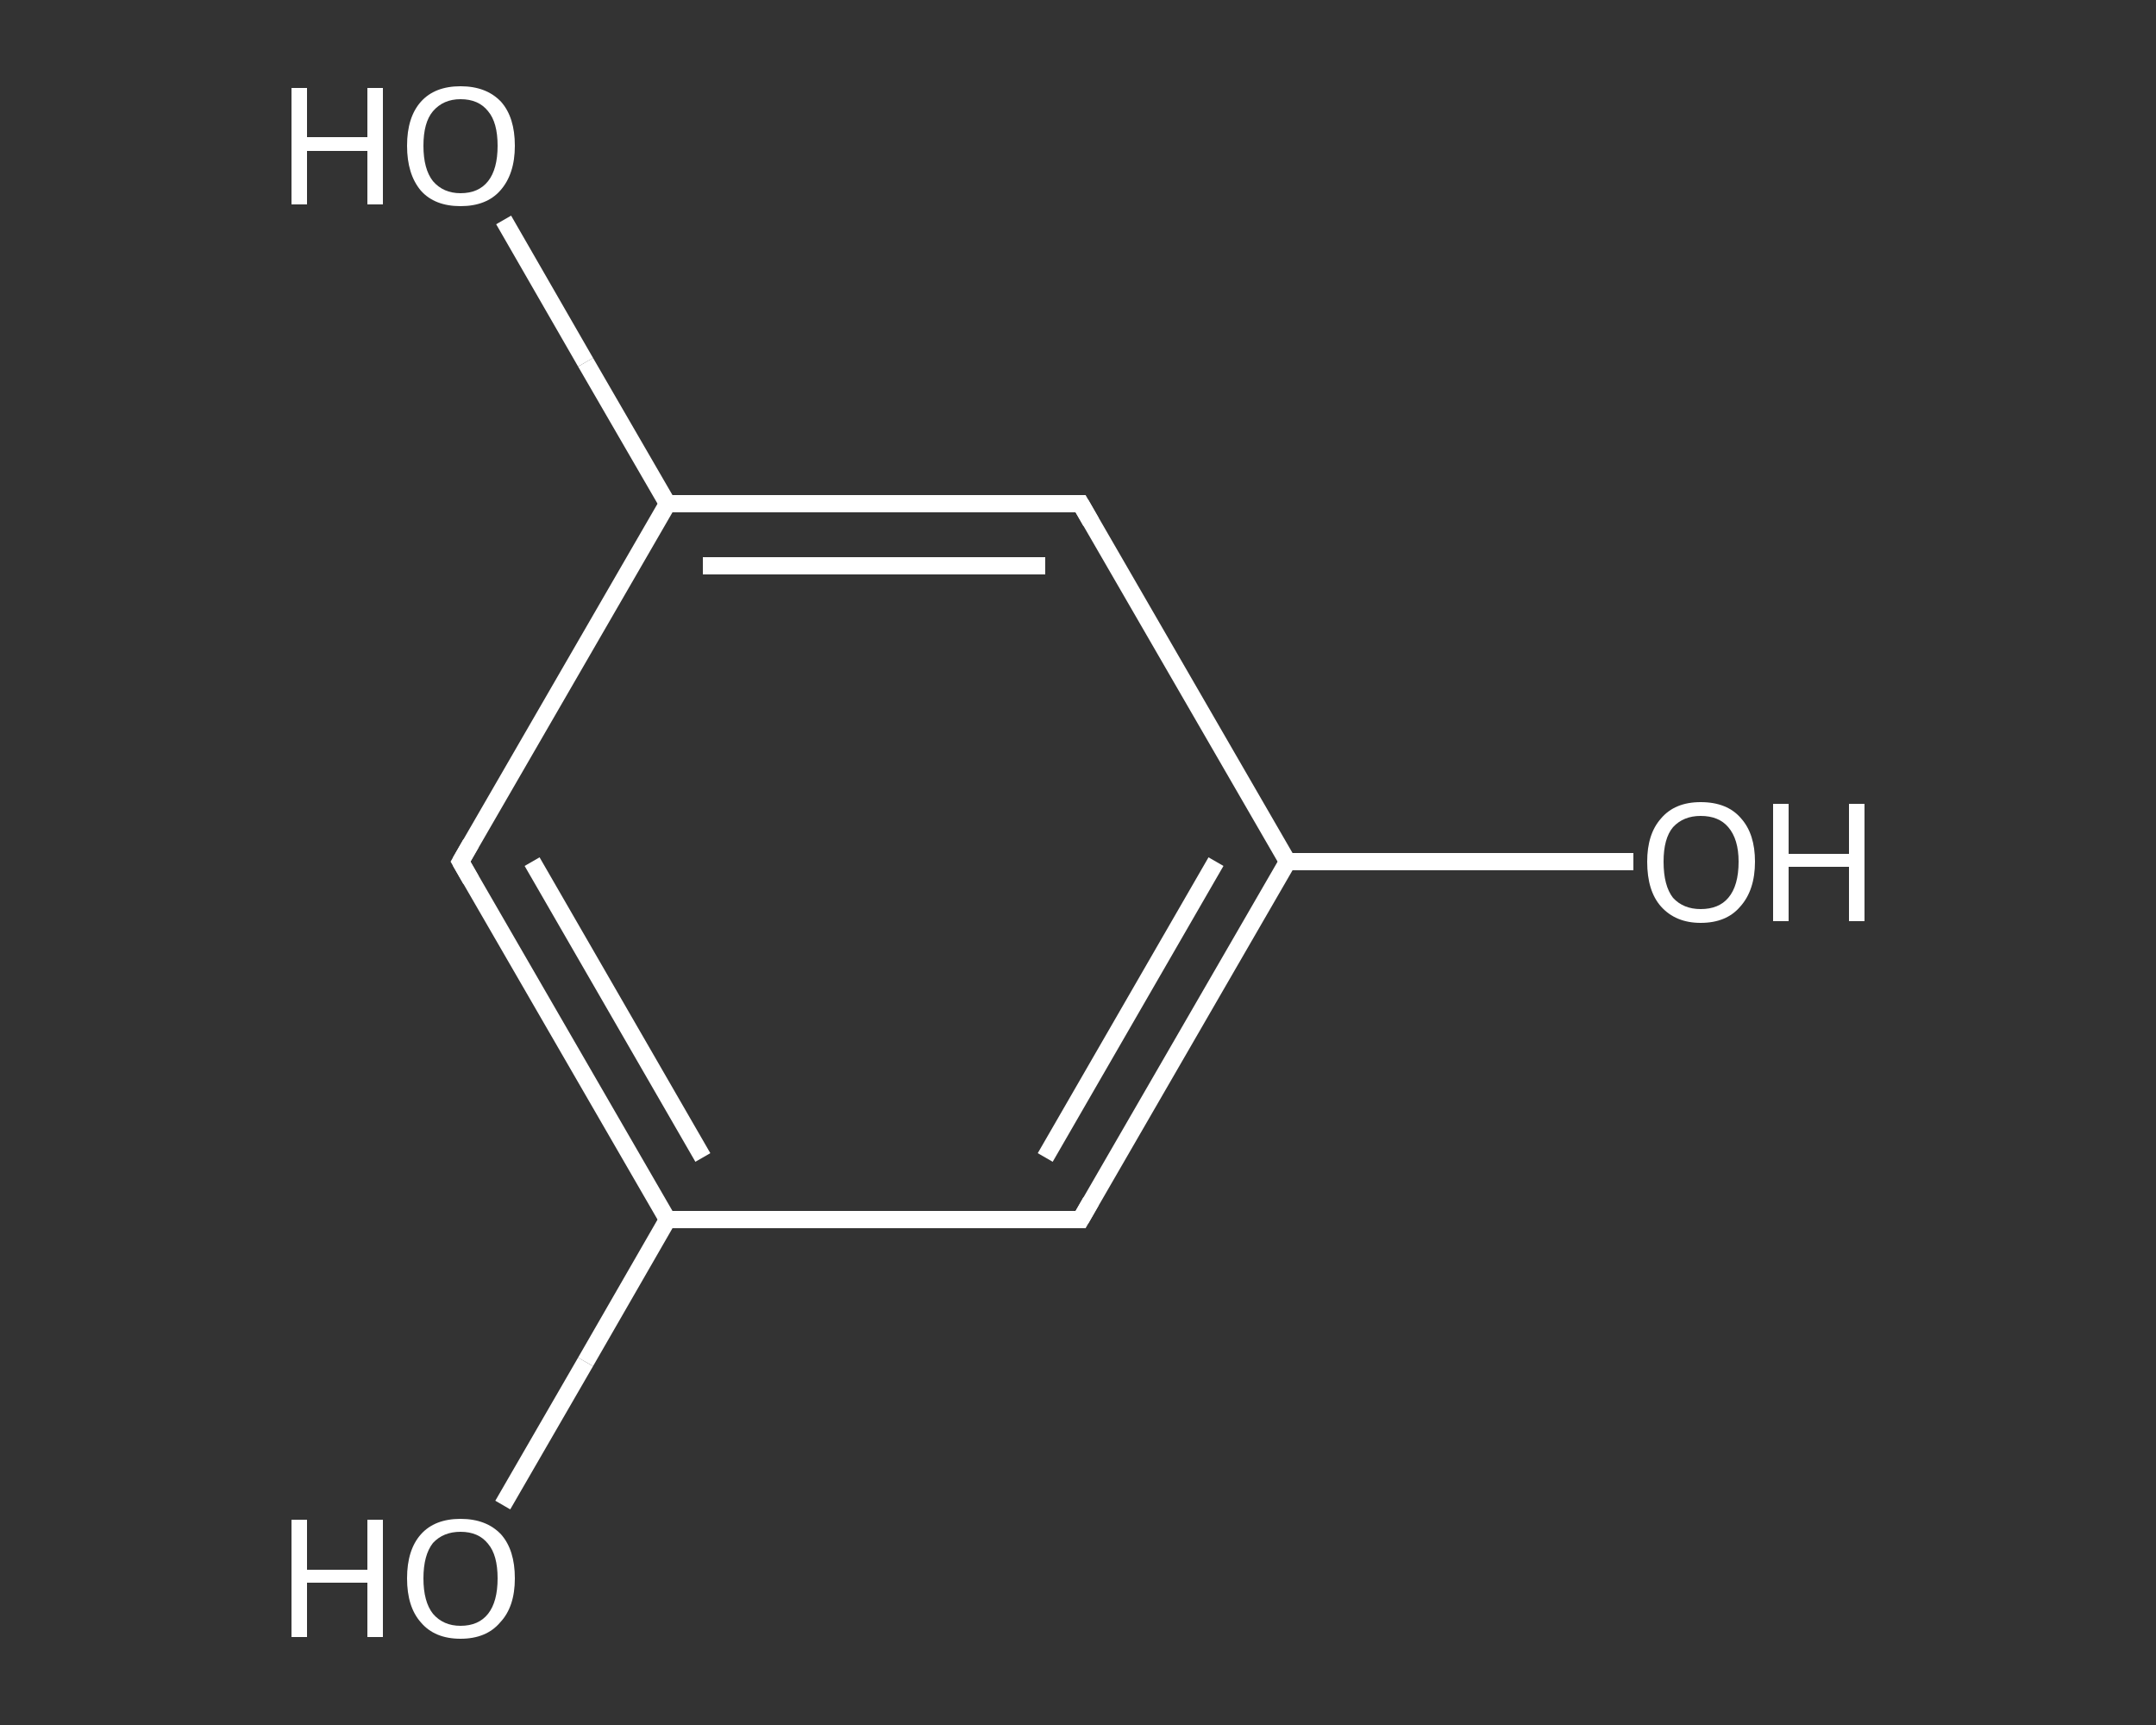 <?xml version='1.0' encoding='iso-8859-1'?>
<svg version='1.1' baseProfile='full'
              xmlns='http://www.w3.org/2000/svg'
                      xmlns:rdkit='http://www.rdkit.org/xml'
                      xmlns:xlink='http://www.w3.org/1999/xlink'
                  xml:space='preserve'
width='250px' height='200px' viewBox='0 0 250 200'>
<rect x="0" y="0" width="250" height="200" fill="#333333" stroke="none"/>
<!-- END OF HEADER -->
<rect style='opacity:1.0;fill:transparent;stroke:none' width='250.0' height='200.0' x='0.0' y='0.0'> </rect>
<path class='bond-0 atom-0 atom-1' d='M 189.4,99.9 L 169.4,99.9' style='fill:none;fill-rule:evenodd;stroke:#FFFFFF;stroke-width:2.0px;stroke-linecap:butt;stroke-linejoin:miter;stroke-opacity:1' />
<path class='bond-0 atom-0 atom-1' d='M 169.4,99.9 L 149.3,99.9' style='fill:none;fill-rule:evenodd;stroke:#FFFFFF;stroke-width:2.0px;stroke-linecap:butt;stroke-linejoin:miter;stroke-opacity:1' />
<path class='bond-1 atom-1 atom-2' d='M 149.3,99.9 L 125.3,141.4' style='fill:none;fill-rule:evenodd;stroke:#FFFFFF;stroke-width:2.0px;stroke-linecap:butt;stroke-linejoin:miter;stroke-opacity:1' />
<path class='bond-1 atom-1 atom-2' d='M 141.0,99.9 L 121.2,134.2' style='fill:none;fill-rule:evenodd;stroke:#FFFFFF;stroke-width:2.0px;stroke-linecap:butt;stroke-linejoin:miter;stroke-opacity:1' />
<path class='bond-2 atom-2 atom-3' d='M 125.3,141.4 L 77.4,141.4' style='fill:none;fill-rule:evenodd;stroke:#FFFFFF;stroke-width:2.0px;stroke-linecap:butt;stroke-linejoin:miter;stroke-opacity:1' />
<path class='bond-3 atom-3 atom-4' d='M 77.4,141.4 L 67.9,157.9' style='fill:none;fill-rule:evenodd;stroke:#FFFFFF;stroke-width:2.0px;stroke-linecap:butt;stroke-linejoin:miter;stroke-opacity:1' />
<path class='bond-3 atom-3 atom-4' d='M 67.9,157.9 L 58.3,174.5' style='fill:none;fill-rule:evenodd;stroke:#FFFFFF;stroke-width:2.0px;stroke-linecap:butt;stroke-linejoin:miter;stroke-opacity:1' />
<path class='bond-4 atom-3 atom-5' d='M 77.4,141.4 L 53.4,99.9' style='fill:none;fill-rule:evenodd;stroke:#FFFFFF;stroke-width:2.0px;stroke-linecap:butt;stroke-linejoin:miter;stroke-opacity:1' />
<path class='bond-4 atom-3 atom-5' d='M 81.5,134.2 L 61.7,99.9' style='fill:none;fill-rule:evenodd;stroke:#FFFFFF;stroke-width:2.0px;stroke-linecap:butt;stroke-linejoin:miter;stroke-opacity:1' />
<path class='bond-5 atom-5 atom-6' d='M 53.4,99.9 L 77.4,58.4' style='fill:none;fill-rule:evenodd;stroke:#FFFFFF;stroke-width:2.0px;stroke-linecap:butt;stroke-linejoin:miter;stroke-opacity:1' />
<path class='bond-6 atom-6 atom-7' d='M 77.4,58.4 L 67.9,42.0' style='fill:none;fill-rule:evenodd;stroke:#FFFFFF;stroke-width:2.0px;stroke-linecap:butt;stroke-linejoin:miter;stroke-opacity:1' />
<path class='bond-6 atom-6 atom-7' d='M 67.9,42.0 L 58.4,25.5' style='fill:none;fill-rule:evenodd;stroke:#FFFFFF;stroke-width:2.0px;stroke-linecap:butt;stroke-linejoin:miter;stroke-opacity:1' />
<path class='bond-7 atom-6 atom-8' d='M 77.4,58.4 L 125.3,58.4' style='fill:none;fill-rule:evenodd;stroke:#FFFFFF;stroke-width:2.0px;stroke-linecap:butt;stroke-linejoin:miter;stroke-opacity:1' />
<path class='bond-7 atom-6 atom-8' d='M 81.5,65.6 L 121.2,65.6' style='fill:none;fill-rule:evenodd;stroke:#FFFFFF;stroke-width:2.0px;stroke-linecap:butt;stroke-linejoin:miter;stroke-opacity:1' />
<path class='bond-8 atom-8 atom-1' d='M 125.3,58.4 L 149.3,99.9' style='fill:none;fill-rule:evenodd;stroke:#FFFFFF;stroke-width:2.0px;stroke-linecap:butt;stroke-linejoin:miter;stroke-opacity:1' />
<path d='M 126.5,139.3 L 125.3,141.4 L 122.9,141.4' style='fill:none;stroke:#FFFFFF;stroke-width:2.0px;stroke-linecap:butt;stroke-linejoin:miter;stroke-opacity:1;' />
<path d='M 54.6,102.0 L 53.4,99.9 L 54.6,97.8' style='fill:none;stroke:#FFFFFF;stroke-width:2.0px;stroke-linecap:butt;stroke-linejoin:miter;stroke-opacity:1;' />
<path d='M 122.9,58.4 L 125.3,58.4 L 126.5,60.5' style='fill:none;stroke:#FFFFFF;stroke-width:2.0px;stroke-linecap:butt;stroke-linejoin:miter;stroke-opacity:1;' />
<path class='atom-0' d='M 191.0 99.9
Q 191.0 96.7, 192.6 94.9
Q 194.2 93.0, 197.2 93.0
Q 200.3 93.0, 201.9 94.9
Q 203.5 96.7, 203.5 99.9
Q 203.5 103.2, 201.8 105.1
Q 200.2 107.0, 197.2 107.0
Q 194.3 107.0, 192.6 105.1
Q 191.0 103.3, 191.0 99.9
M 197.2 105.4
Q 199.3 105.4, 200.4 104.1
Q 201.6 102.7, 201.6 99.9
Q 201.6 97.3, 200.4 95.9
Q 199.3 94.6, 197.2 94.6
Q 195.2 94.6, 194.0 95.9
Q 192.9 97.2, 192.9 99.9
Q 192.9 102.7, 194.0 104.1
Q 195.2 105.4, 197.2 105.4
' fill='#FFFFFF'/>
<path class='atom-0' d='M 205.6 93.2
L 207.4 93.2
L 207.4 99.0
L 214.4 99.0
L 214.4 93.2
L 216.2 93.2
L 216.2 106.8
L 214.4 106.8
L 214.4 100.5
L 207.4 100.5
L 207.4 106.8
L 205.6 106.8
L 205.6 93.2
' fill='#FFFFFF'/>
<path class='atom-4' d='M 33.8 176.2
L 35.6 176.2
L 35.6 182.0
L 42.6 182.0
L 42.6 176.2
L 44.4 176.2
L 44.4 189.8
L 42.6 189.8
L 42.6 183.5
L 35.6 183.5
L 35.6 189.8
L 33.8 189.8
L 33.8 176.2
' fill='#FFFFFF'/>
<path class='atom-4' d='M 47.2 183.0
Q 47.2 179.7, 48.8 177.9
Q 50.4 176.1, 53.4 176.1
Q 56.4 176.1, 58.1 177.9
Q 59.7 179.7, 59.7 183.0
Q 59.7 186.3, 58.0 188.1
Q 56.4 190.0, 53.4 190.0
Q 50.4 190.0, 48.8 188.1
Q 47.2 186.3, 47.2 183.0
M 53.4 188.5
Q 55.5 188.5, 56.6 187.1
Q 57.7 185.7, 57.7 183.0
Q 57.7 180.3, 56.6 179.0
Q 55.5 177.6, 53.4 177.6
Q 51.4 177.6, 50.2 178.9
Q 49.1 180.3, 49.1 183.0
Q 49.1 185.7, 50.2 187.1
Q 51.4 188.5, 53.4 188.5
' fill='#FFFFFF'/>
<path class='atom-7' d='M 33.8 10.2
L 35.6 10.2
L 35.6 15.9
L 42.6 15.9
L 42.6 10.2
L 44.4 10.2
L 44.4 23.7
L 42.6 23.7
L 42.6 17.5
L 35.6 17.5
L 35.6 23.7
L 33.8 23.7
L 33.8 10.2
' fill='#FFFFFF'/>
<path class='atom-7' d='M 47.2 16.9
Q 47.2 13.6, 48.8 11.8
Q 50.4 10.0, 53.4 10.0
Q 56.4 10.0, 58.1 11.8
Q 59.7 13.6, 59.7 16.9
Q 59.7 20.2, 58.0 22.1
Q 56.4 23.9, 53.4 23.9
Q 50.4 23.9, 48.8 22.1
Q 47.2 20.2, 47.2 16.9
M 53.4 22.4
Q 55.5 22.4, 56.6 21.0
Q 57.7 19.6, 57.7 16.9
Q 57.7 14.2, 56.6 12.9
Q 55.5 11.5, 53.4 11.5
Q 51.4 11.5, 50.2 12.9
Q 49.1 14.2, 49.1 16.9
Q 49.1 19.6, 50.2 21.0
Q 51.4 22.4, 53.4 22.4
' fill='#FFFFFF'/>
</svg>
